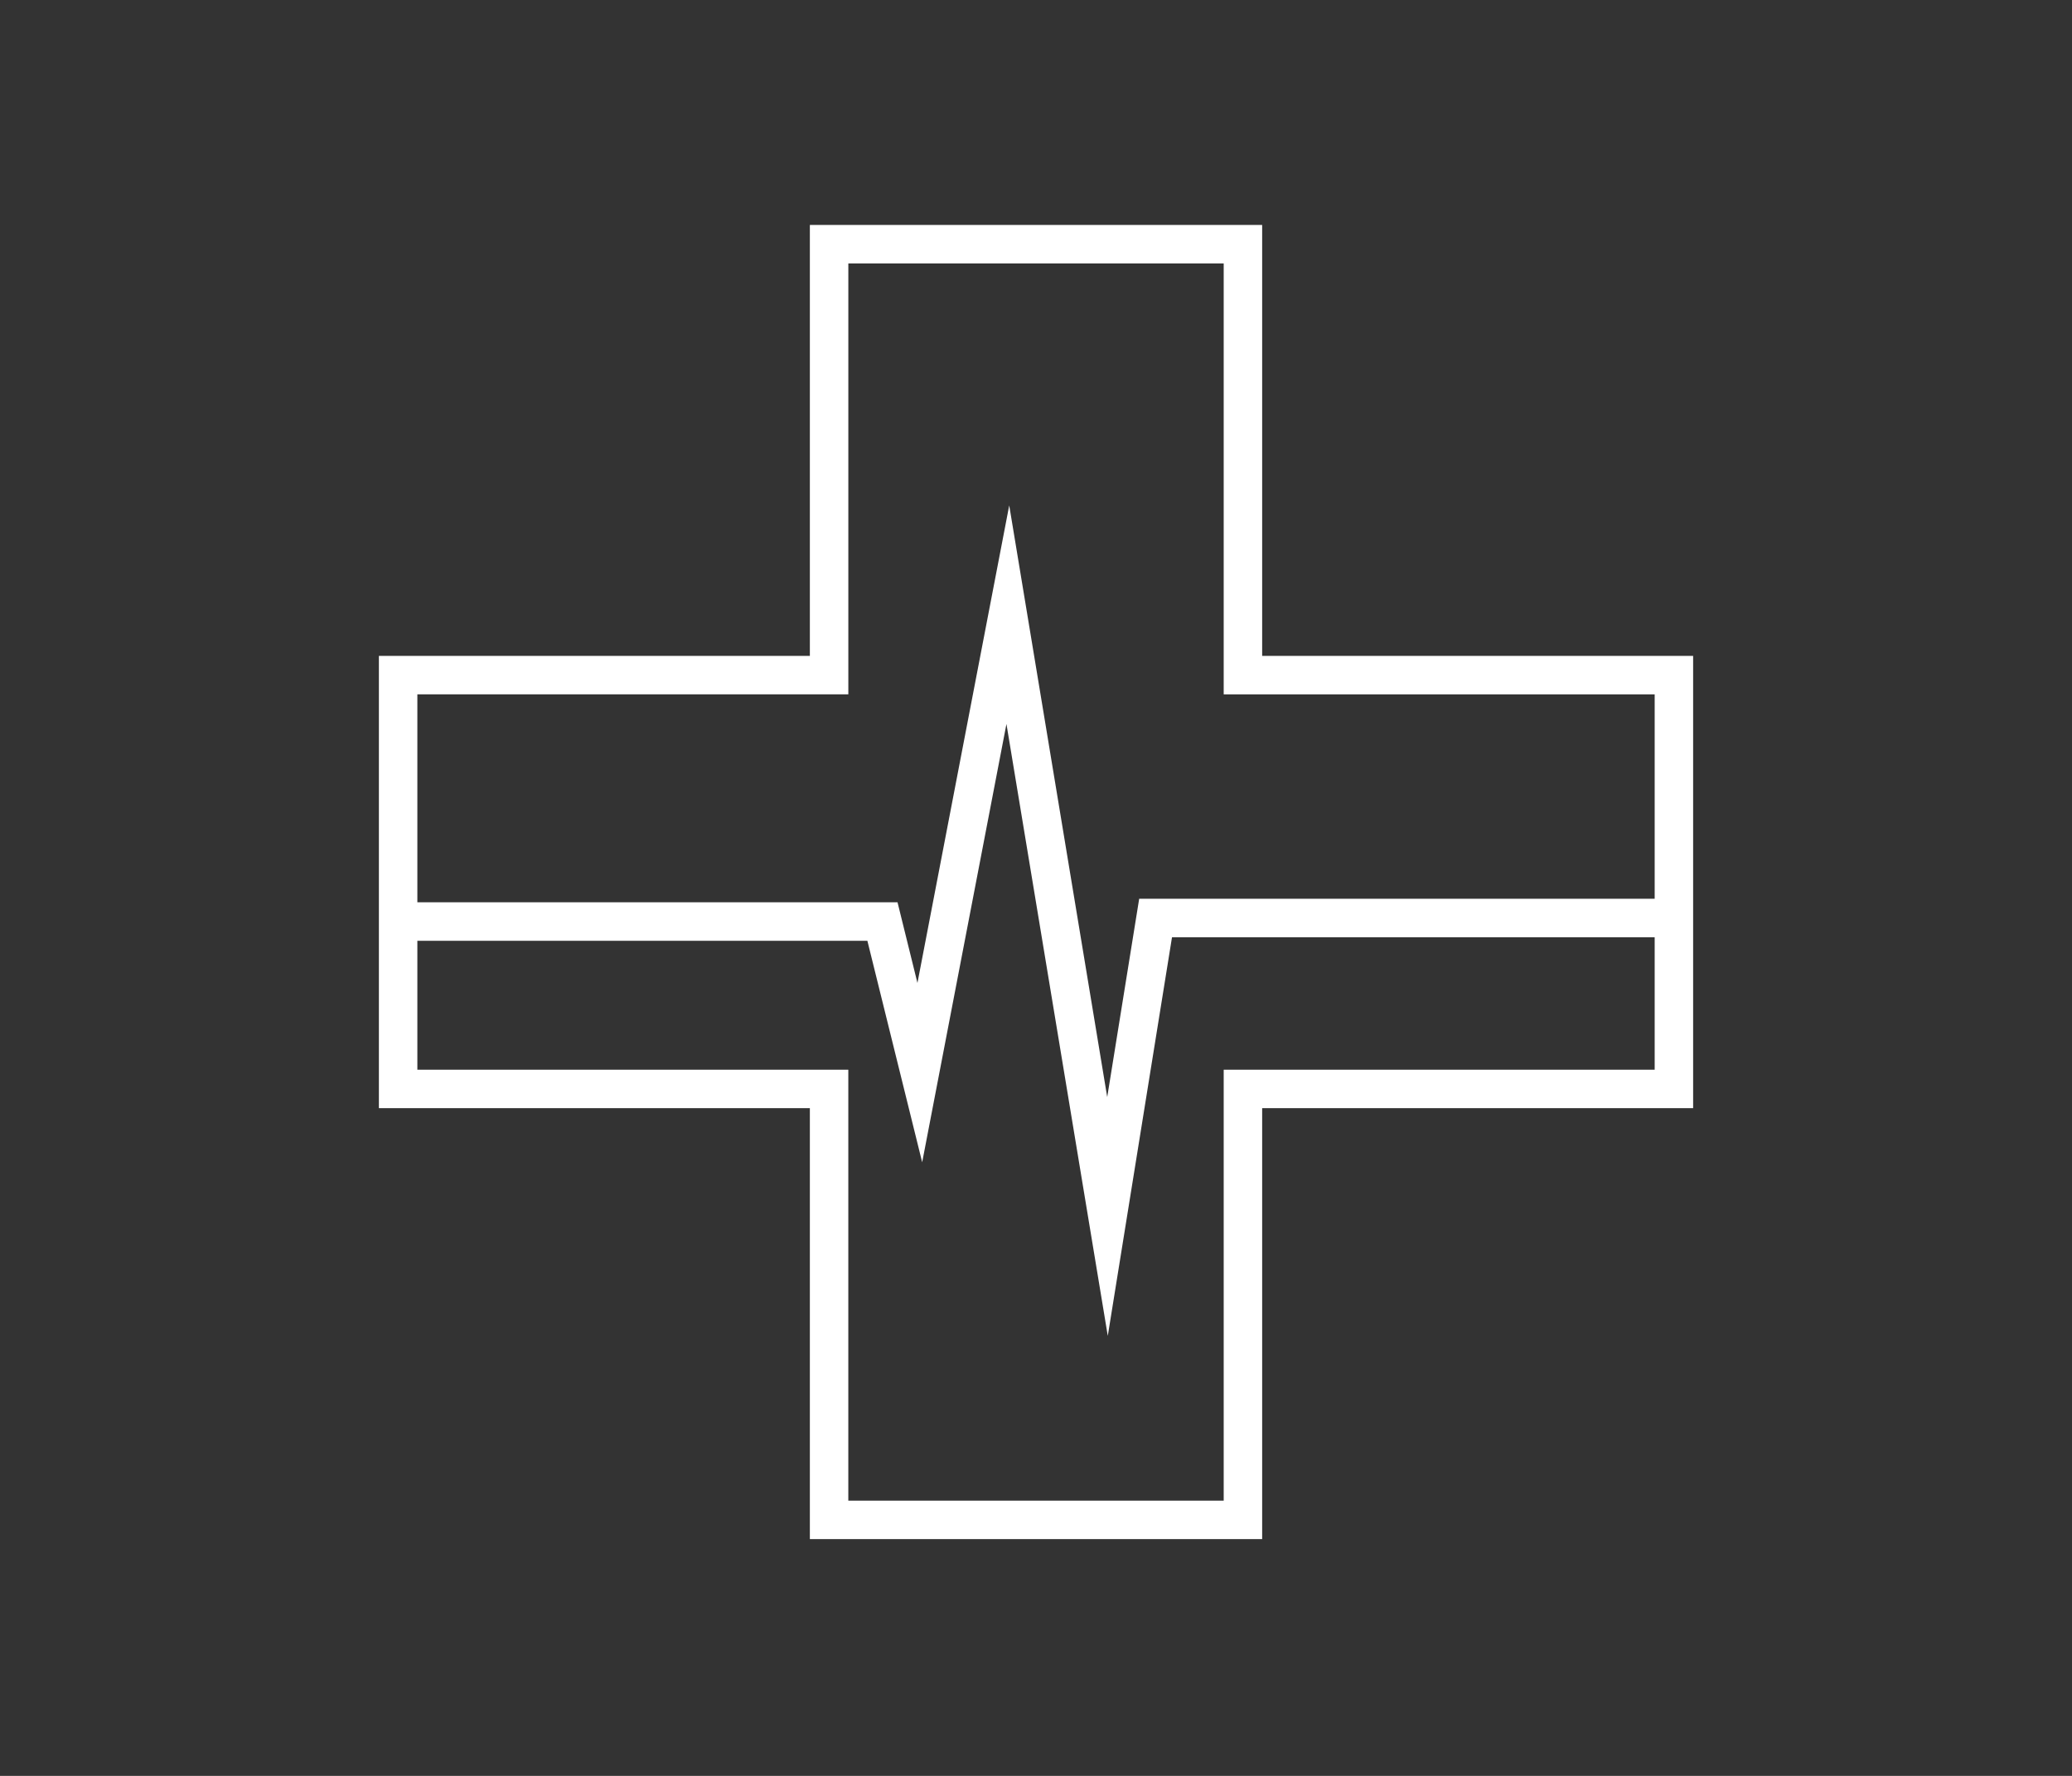 <svg xmlns="http://www.w3.org/2000/svg" width="175" height="150" viewBox="0 0 175 150"><rect x="0" y="0" width="175" height="150" fill="#333333" stroke="none"/><g id="health-care-icon-175-150px" transform="translate(-441 -2589)"><rect id="bg_supp." data-name="bg supp." width="175" height="150" transform="translate(441 2589)" fill="#fff" opacity="0"></rect><g id="Group" transform="translate(473.001 2608)"><path id="Path_348" data-name="Path 348" d="M3.249,39.647h36.4V3.25H71.352v36.4h36.4V71.353h-36.4v36.4H39.647v-36.4H3.249ZM36.4,0V36.4H0V74.6H36.4V111H74.6V74.6H111V36.4H74.6V0Z" fill="#fff"></path><path id="Path_349" data-name="Path 349" d="M65.976,164.912l-8.559-51.686L50.3,150.247l-4.629-18.709H5.885v-3.25H48.217L49.9,135.1l7.752-40.333,8.276,49.975,2.7-16.752h45.063v3.25H71.4Z" transform="translate(-4.414 -71.076)" fill="#fff"></path></g></g></svg>